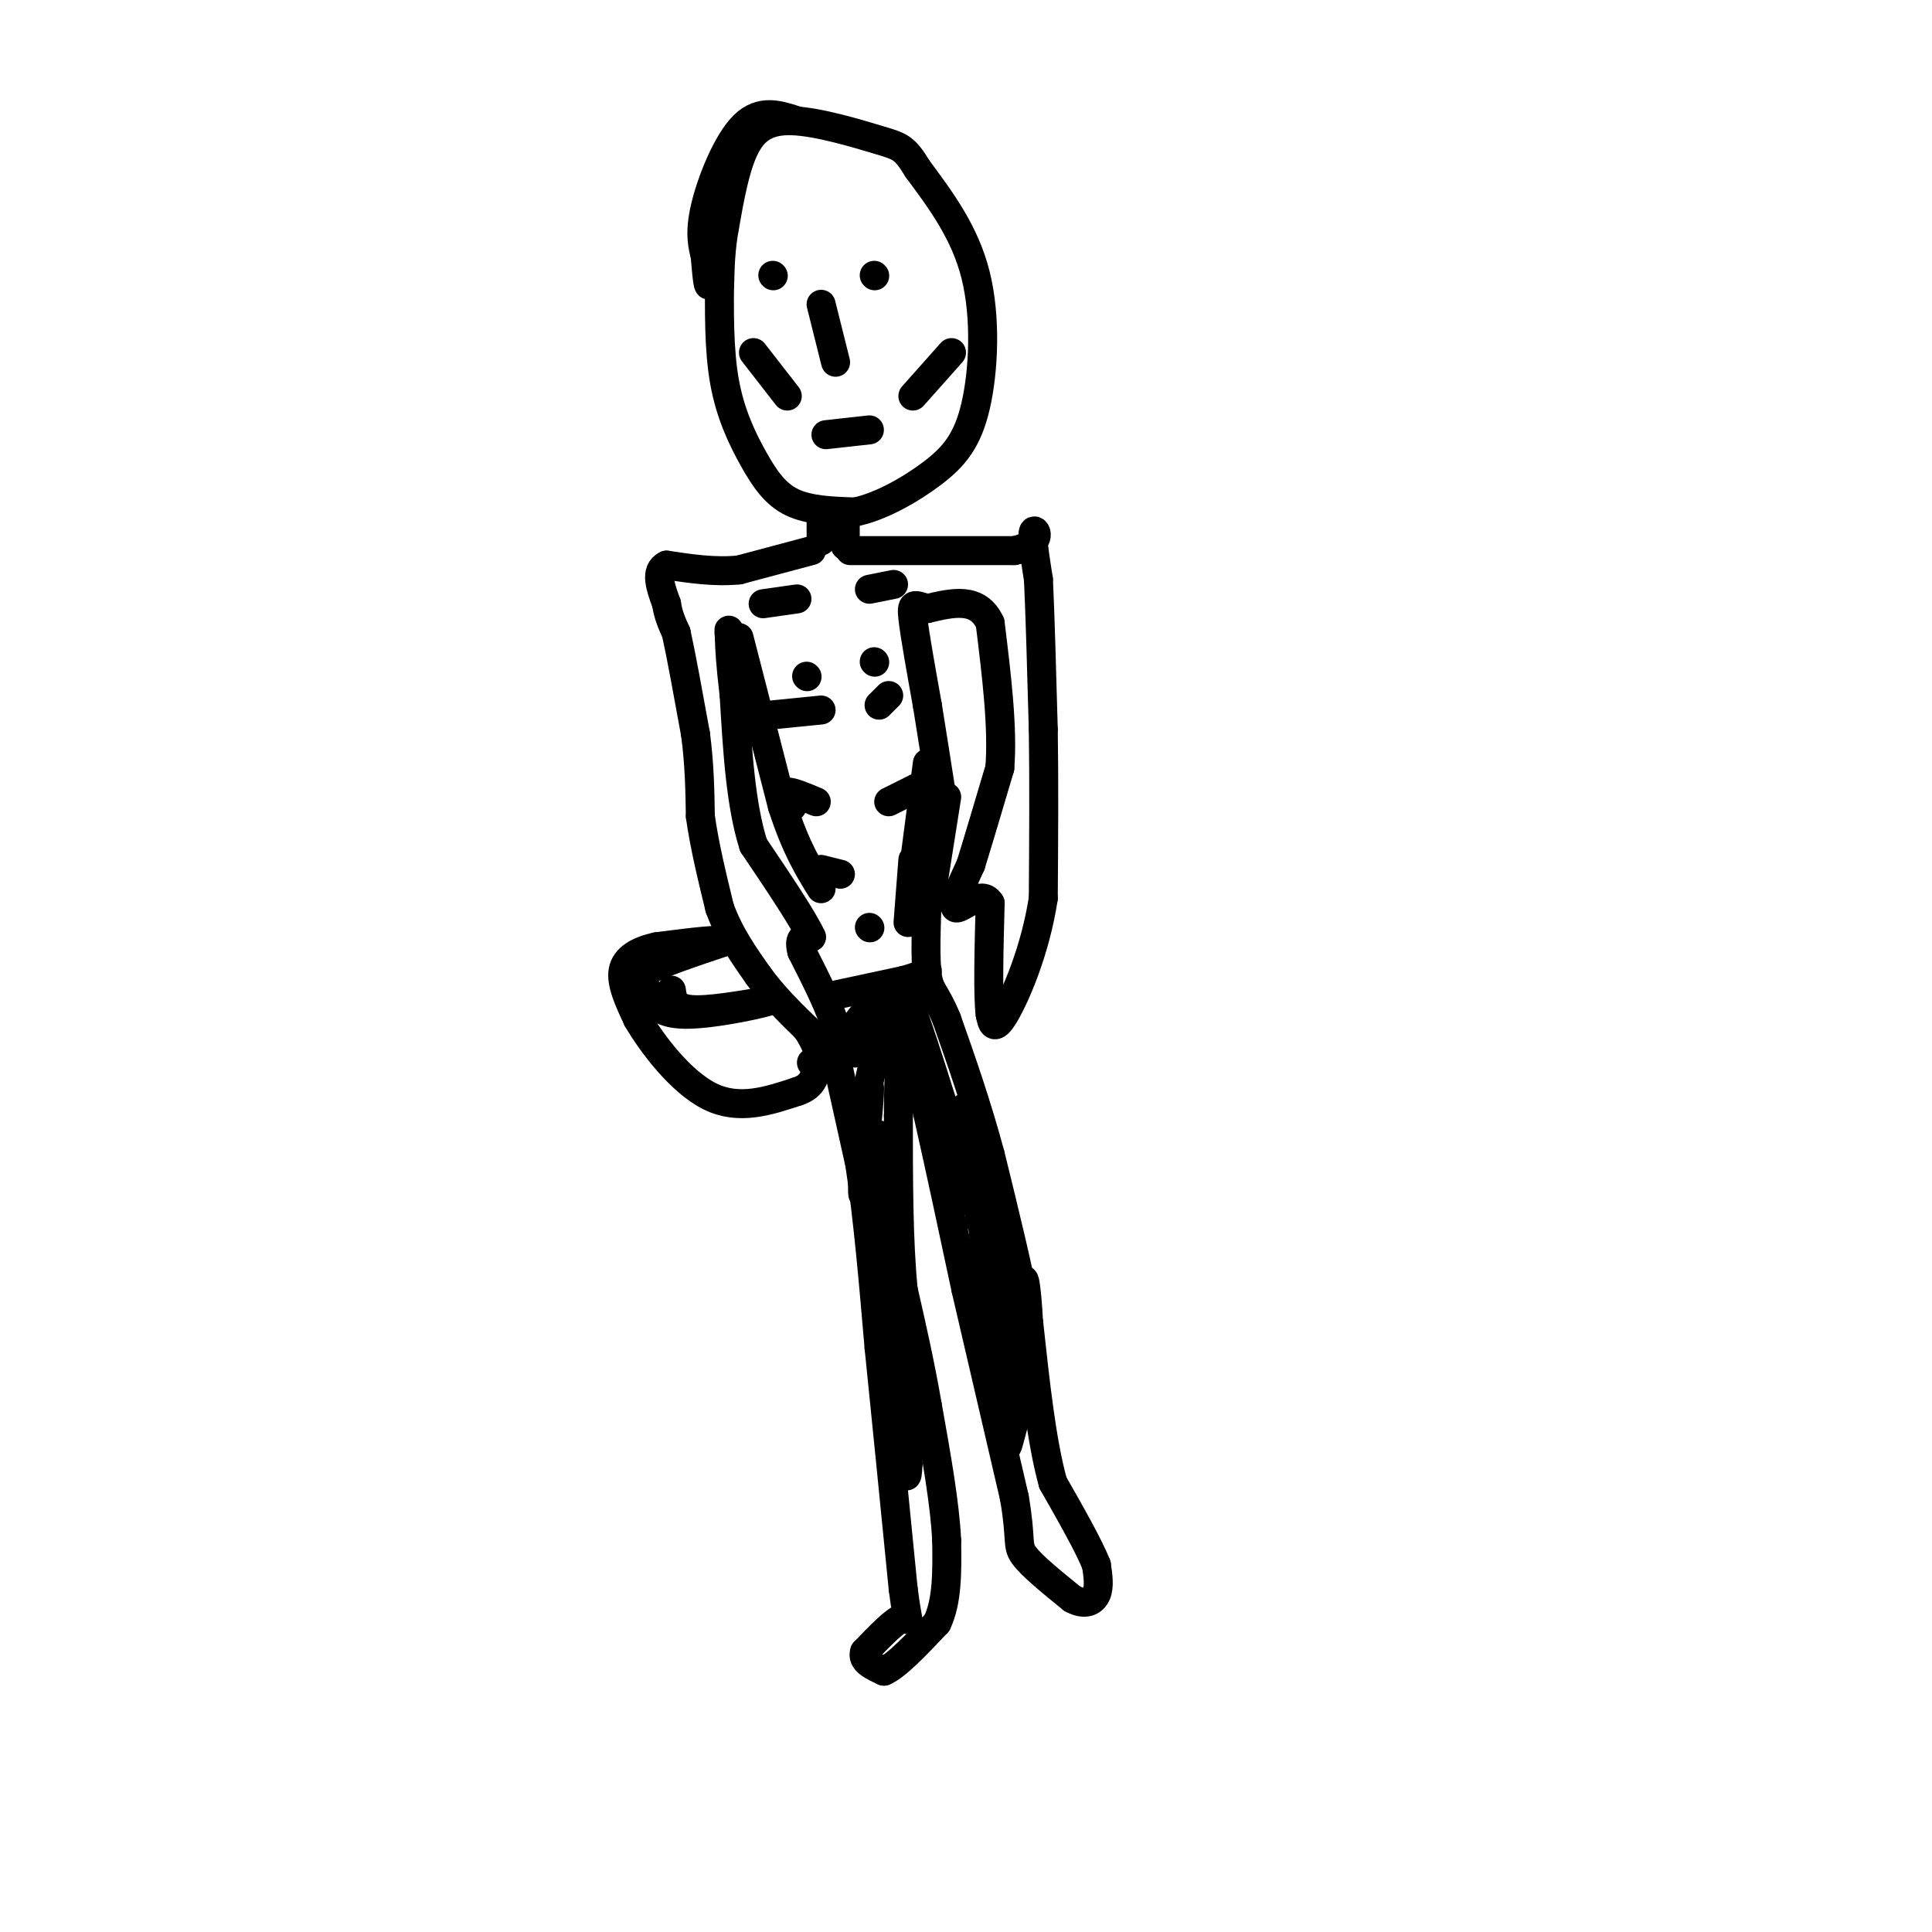 <svg viewBox='0 0 400 400' version='1.1' xmlns='http://www.w3.org/2000/svg' xmlns:xlink='http://www.w3.org/1999/xlink'><g fill='none' stroke='#000000' stroke-width='6' stroke-linecap='round' stroke-linejoin='round'><path d='M149,56c-0.095,8.167 -0.190,16.333 1,23c1.190,6.667 3.667,11.833 6,16c2.333,4.167 4.524,7.333 8,9c3.476,1.667 8.238,1.833 13,2'/><path d='M177,106c5.128,-1.014 11.447,-4.550 16,-8c4.553,-3.450 7.341,-6.813 9,-14c1.659,-7.187 2.188,-18.196 0,-27c-2.188,-8.804 -7.094,-15.402 -12,-22'/><path d='M190,35c-2.724,-4.475 -3.534,-4.663 -8,-6c-4.466,-1.337 -12.587,-3.821 -18,-4c-5.413,-0.179 -8.118,1.949 -10,6c-1.882,4.051 -2.941,10.026 -4,16'/><path d='M150,47c-0.833,4.667 -0.917,8.333 -1,12'/><path d='M156,73c0.000,0.000 7.000,9.000 7,9'/><path d='M197,73c0.000,0.000 -8.000,9.000 -8,9'/><path d='M171,90c0.000,0.000 9.000,-1.000 9,-1'/><path d='M170,63c0.000,0.000 3.000,12.000 3,12'/><path d='M181,57c0.000,0.000 0.100,0.100 0.1,0.1'/><path d='M160,57c0.000,0.000 0.100,0.100 0.1,0.1'/><path d='M170,108c0.000,0.000 0.000,4.000 0,4'/><path d='M175,107c0.000,0.000 0.000,6.000 0,6'/><path d='M168,114c0.000,0.000 -15.000,4.000 -15,4'/><path d='M153,118c-5.000,0.500 -10.000,-0.250 -15,-1'/><path d='M138,117c-2.500,1.167 -1.250,4.583 0,8'/><path d='M138,125c0.333,2.333 1.167,4.167 2,6'/><path d='M140,131c1.000,4.500 2.500,12.750 4,21'/><path d='M144,152c0.833,6.333 0.917,11.667 1,17'/><path d='M145,169c0.833,6.000 2.417,12.500 4,19'/><path d='M149,188c2.000,5.500 5.000,9.750 8,14'/><path d='M157,202c3.000,4.167 6.500,7.583 10,11'/><path d='M167,213c2.089,3.044 2.311,5.156 3,5c0.689,-0.156 1.844,-2.578 3,-5'/><path d='M173,213c-0.667,-3.500 -3.833,-9.750 -7,-16'/><path d='M166,197c-0.833,-3.167 0.583,-3.083 2,-3'/><path d='M168,194c-1.667,-3.667 -6.833,-11.333 -12,-19'/><path d='M156,175c-2.667,-8.333 -3.333,-19.667 -4,-31'/><path d='M152,144c-0.833,-7.167 -0.917,-9.583 -1,-12'/><path d='M151,132c-0.167,-2.167 -0.083,-1.583 0,-1'/><path d='M176,114c0.000,0.000 34.000,0.000 34,0'/><path d='M210,114c6.133,-1.333 4.467,-4.667 4,-4c-0.467,0.667 0.267,5.333 1,10'/><path d='M215,120c0.333,6.833 0.667,18.917 1,31'/><path d='M216,151c0.167,11.000 0.083,23.000 0,35'/><path d='M216,186c-1.644,10.778 -5.756,20.222 -8,24c-2.244,3.778 -2.622,1.889 -3,0'/><path d='M205,210c-0.500,-3.833 -0.250,-13.417 0,-23'/><path d='M205,187c-1.689,-2.956 -5.911,1.156 -7,1c-1.089,-0.156 0.956,-4.578 3,-9'/><path d='M201,179c1.500,-4.833 3.750,-12.417 6,-20'/><path d='M207,159c0.667,-8.333 -0.667,-19.167 -2,-30'/><path d='M205,129c-2.500,-5.500 -7.750,-4.250 -13,-3'/><path d='M192,126c-2.822,-0.822 -3.378,-1.378 -3,2c0.378,3.378 1.689,10.689 3,18'/><path d='M192,146c1.000,6.167 2.000,12.583 3,19'/><path d='M153,132c0.000,0.000 9.000,35.000 9,35'/><path d='M162,167c2.833,8.667 5.417,12.833 8,17'/><path d='M192,158c0.000,0.000 -3.000,23.000 -3,23'/><path d='M189,181c-0.500,3.833 -0.250,1.917 0,0'/><path d='M196,165c0.000,0.000 -3.000,19.000 -3,19'/><path d='M192,162c0.000,0.000 -8.000,4.000 -8,4'/><path d='M164,167c-0.917,-1.417 -1.833,-2.833 -1,-3c0.833,-0.167 3.417,0.917 6,2'/><path d='M170,180c0.000,0.000 4.000,1.000 4,1'/><path d='M180,192c0.000,0.000 0.100,0.100 0.1,0.1'/><path d='M189,178c0.000,0.000 -1.000,13.000 -1,13'/><path d='M160,148c0.000,0.000 10.000,-1.000 10,-1'/><path d='M182,146c0.000,0.000 2.000,-2.000 2,-2'/><path d='M181,137c0.000,0.000 0.100,0.100 0.1,0.1'/><path d='M167,140c0.000,0.000 0.100,0.100 0.1,0.1'/><path d='M158,125c0.000,0.000 7.000,-1.000 7,-1'/><path d='M180,122c0.000,0.000 5.000,-1.000 5,-1'/><path d='M172,214c0.000,0.000 6.000,27.000 6,27'/><path d='M178,241c1.667,10.833 2.833,24.417 4,38'/><path d='M182,279c1.500,14.667 3.250,32.333 5,50'/><path d='M187,329c1.133,8.800 1.467,5.800 0,6c-1.467,0.200 -4.733,3.600 -8,7'/><path d='M179,342c-0.667,1.833 1.667,2.917 4,4'/><path d='M183,346c2.500,-1.000 6.750,-5.500 11,-10'/><path d='M194,336c2.167,-4.500 2.083,-10.750 2,-17'/><path d='M196,319c-0.333,-7.500 -2.167,-17.750 -4,-28'/><path d='M192,291c-1.500,-8.667 -3.250,-16.333 -5,-24'/><path d='M187,267c-1.000,-10.000 -1.000,-23.000 -1,-36'/><path d='M186,231c0.000,-9.333 0.500,-14.667 1,-20'/><path d='M187,211c2.333,6.000 7.667,31.000 13,56'/><path d='M200,267c3.833,16.500 6.917,29.750 10,43'/><path d='M210,310c1.556,8.956 0.444,9.844 2,12c1.556,2.156 5.778,5.578 10,9'/><path d='M222,331c2.667,1.444 4.333,0.556 5,-1c0.667,-1.556 0.333,-3.778 0,-6'/><path d='M227,324c-1.500,-3.833 -5.250,-10.417 -9,-17'/><path d='M218,307c-2.333,-8.333 -3.667,-20.667 -5,-33'/><path d='M213,274c-2.167,-11.333 -5.083,-23.167 -8,-35'/><path d='M205,239c-2.833,-10.500 -5.917,-19.250 -9,-28'/><path d='M196,211c-2.289,-5.600 -3.511,-5.600 -4,-9c-0.489,-3.400 -0.244,-10.200 0,-17'/><path d='M192,185c-0.167,-6.000 -0.583,-12.500 -1,-19'/><path d='M139,205c0.250,1.833 0.500,3.667 4,4c3.500,0.333 10.250,-0.833 17,-2'/><path d='M160,207c-1.000,0.578 -12.000,3.022 -18,3c-6.000,-0.022 -7.000,-2.511 -8,-5'/><path d='M134,205c-1.956,-1.400 -2.844,-2.400 0,-4c2.844,-1.600 9.422,-3.800 16,-6'/><path d='M150,195c0.333,-0.833 -6.833,0.083 -14,1'/><path d='M136,196c-3.867,0.822 -6.533,2.378 -7,5c-0.467,2.622 1.267,6.311 3,10'/><path d='M132,211c3.000,5.156 9.000,13.044 15,16c6.000,2.956 12.000,0.978 18,-1'/><path d='M165,226c3.667,-1.167 3.833,-3.583 4,-6'/><path d='M169,220c0.500,-1.000 -0.250,-0.500 -1,0'/><path d='M173,206c0.000,0.000 14.000,-3.000 14,-3'/><path d='M187,203c3.167,-0.833 4.083,-1.417 5,-2'/><path d='M179,212c-1.778,1.600 -3.556,3.200 -3,2c0.556,-1.200 3.444,-5.200 4,-5c0.556,0.200 -1.222,4.600 -3,9'/><path d='M177,218c0.778,-0.911 4.222,-7.689 5,-7c0.778,0.689 -1.111,8.844 -3,17'/><path d='M179,228c-0.200,1.400 0.800,-3.600 1,-3c0.200,0.600 -0.400,6.800 -1,13'/><path d='M179,238c-0.356,5.077 -0.745,11.268 0,9c0.745,-2.268 2.624,-12.995 3,-12c0.376,0.995 -0.750,13.713 -1,18c-0.250,4.287 0.375,0.144 1,-4'/><path d='M182,249c0.333,4.500 0.667,17.750 1,31'/><path d='M183,280c0.667,6.833 1.833,8.417 3,10'/><path d='M186,290c0.911,-2.756 1.689,-14.644 2,-14c0.311,0.644 0.156,13.822 0,27'/><path d='M188,303c-0.167,4.500 -0.583,2.250 -1,0'/><path d='M187,219c-1.583,-4.500 -3.167,-9.000 -3,-11c0.167,-2.000 2.083,-1.500 4,-1'/><path d='M188,207c3.556,9.178 10.444,32.622 13,40c2.556,7.378 0.778,-1.311 -1,-10'/><path d='M200,237c-0.357,-4.488 -0.750,-10.708 0,-6c0.750,4.708 2.643,20.345 3,22c0.357,1.655 -0.821,-10.673 -2,-23'/><path d='M201,230c0.667,6.000 3.333,32.500 6,59'/><path d='M207,289c1.200,11.844 1.200,11.956 2,9c0.800,-2.956 2.400,-8.978 4,-15'/><path d='M213,283c0.400,-7.356 -0.600,-18.244 -1,-18c-0.400,0.244 -0.200,11.622 0,23'/><path d='M212,288c-1.167,-1.333 -4.083,-16.167 -7,-31'/><path d='M205,257c-4.000,-13.000 -10.500,-30.000 -17,-47'/><path d='M155,28c-2.333,2.422 -4.667,4.844 -6,11c-1.333,6.156 -1.667,16.044 -2,19c-0.333,2.956 -0.667,-1.022 -1,-5'/><path d='M146,53c-0.500,-2.036 -1.250,-4.625 0,-10c1.250,-5.375 4.500,-13.536 8,-17c3.500,-3.464 7.250,-2.232 11,-1'/></g>
</svg>